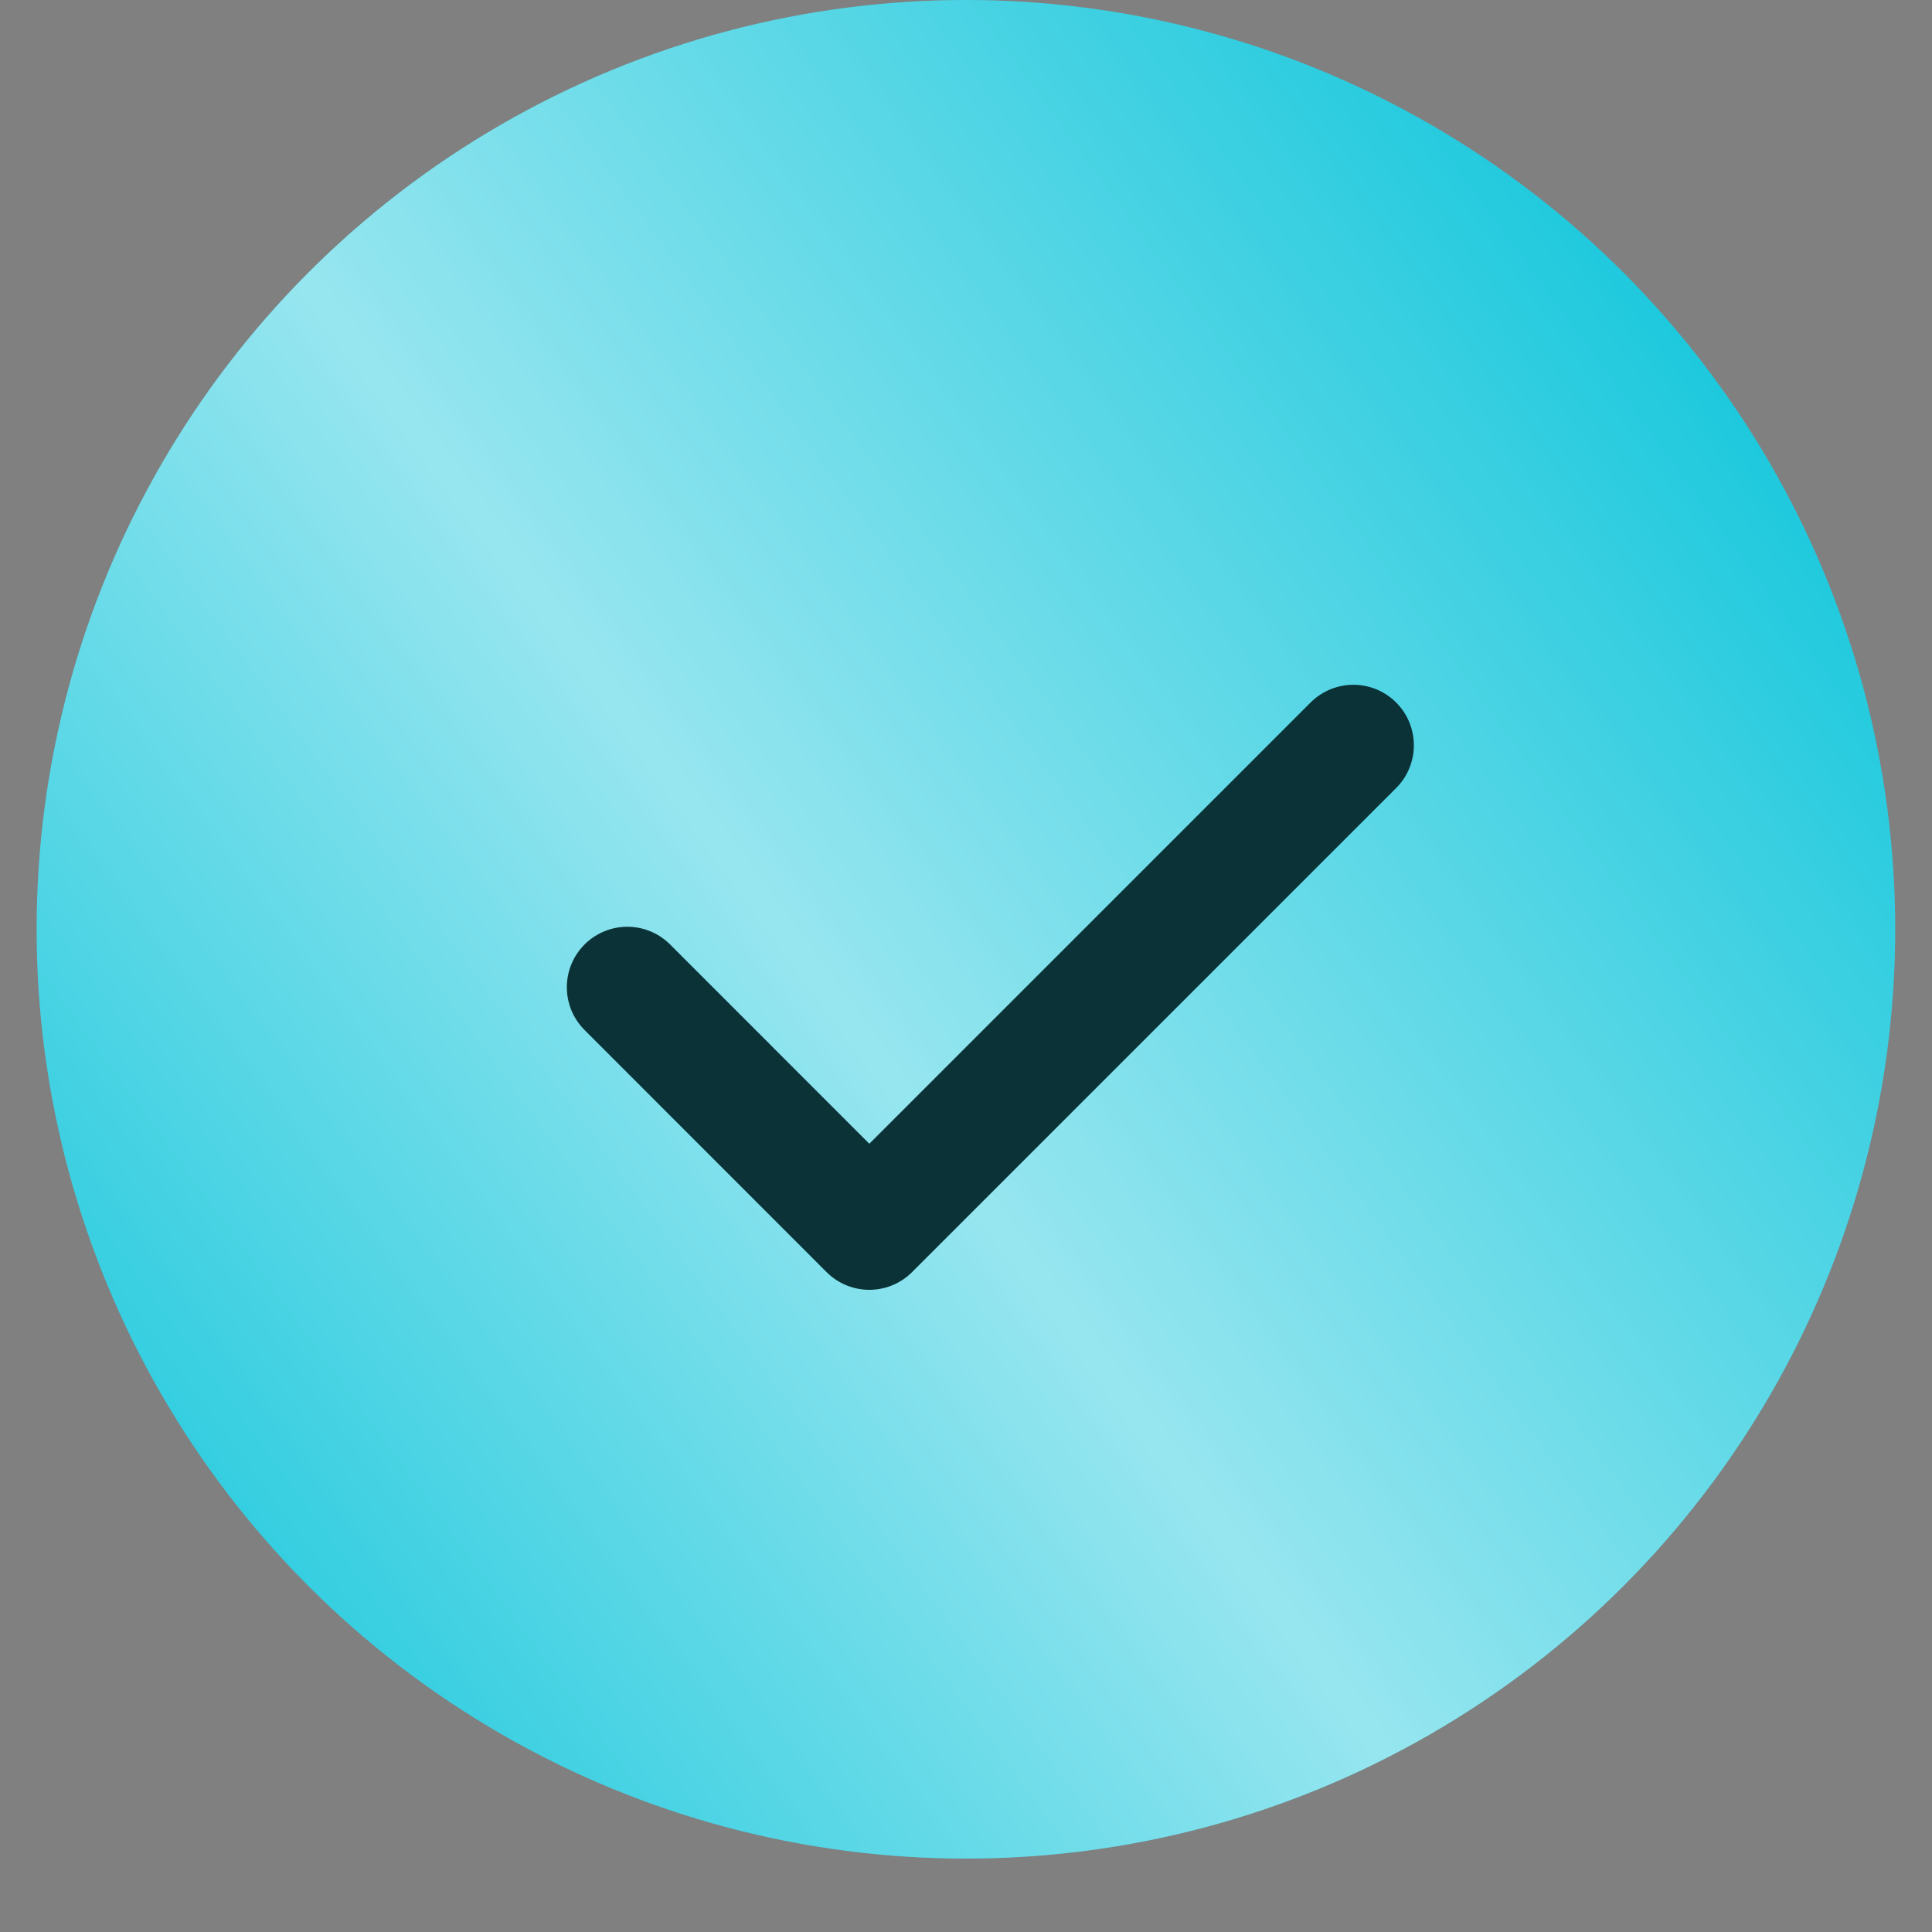 <?xml version="1.0" encoding="UTF-8"?> <svg xmlns="http://www.w3.org/2000/svg" width="24" height="24" viewBox="0 0 24 24" fill="none"><rect x="0" y="0" width="24" height="24" fill="#808080" stroke="none"/> <circle cx="11.999" cy="11.544" r="11.544" fill="#17C7DC"></circle> <circle cx="11.999" cy="11.544" r="11.544" fill="url(#paint0_linear_3168_220)" fill-opacity="0.55"></circle> <path d="M16.812 9.258L10.799 15.271L7.793 12.264" stroke="#0B3236" stroke-width="1.503" stroke-linecap="round" stroke-linejoin="round"></path> <defs> <linearGradient id="paint0_linear_3168_220" x1="11.999" y1="-9.741" x2="-9.836" y2="6.241" gradientUnits="userSpaceOnUse"> <stop offset="0.007" stop-color="white" stop-opacity="0"></stop> <stop offset="0.533" stop-color="white"></stop> <stop offset="1" stop-color="white" stop-opacity="0"></stop> </linearGradient> </defs> </svg> 